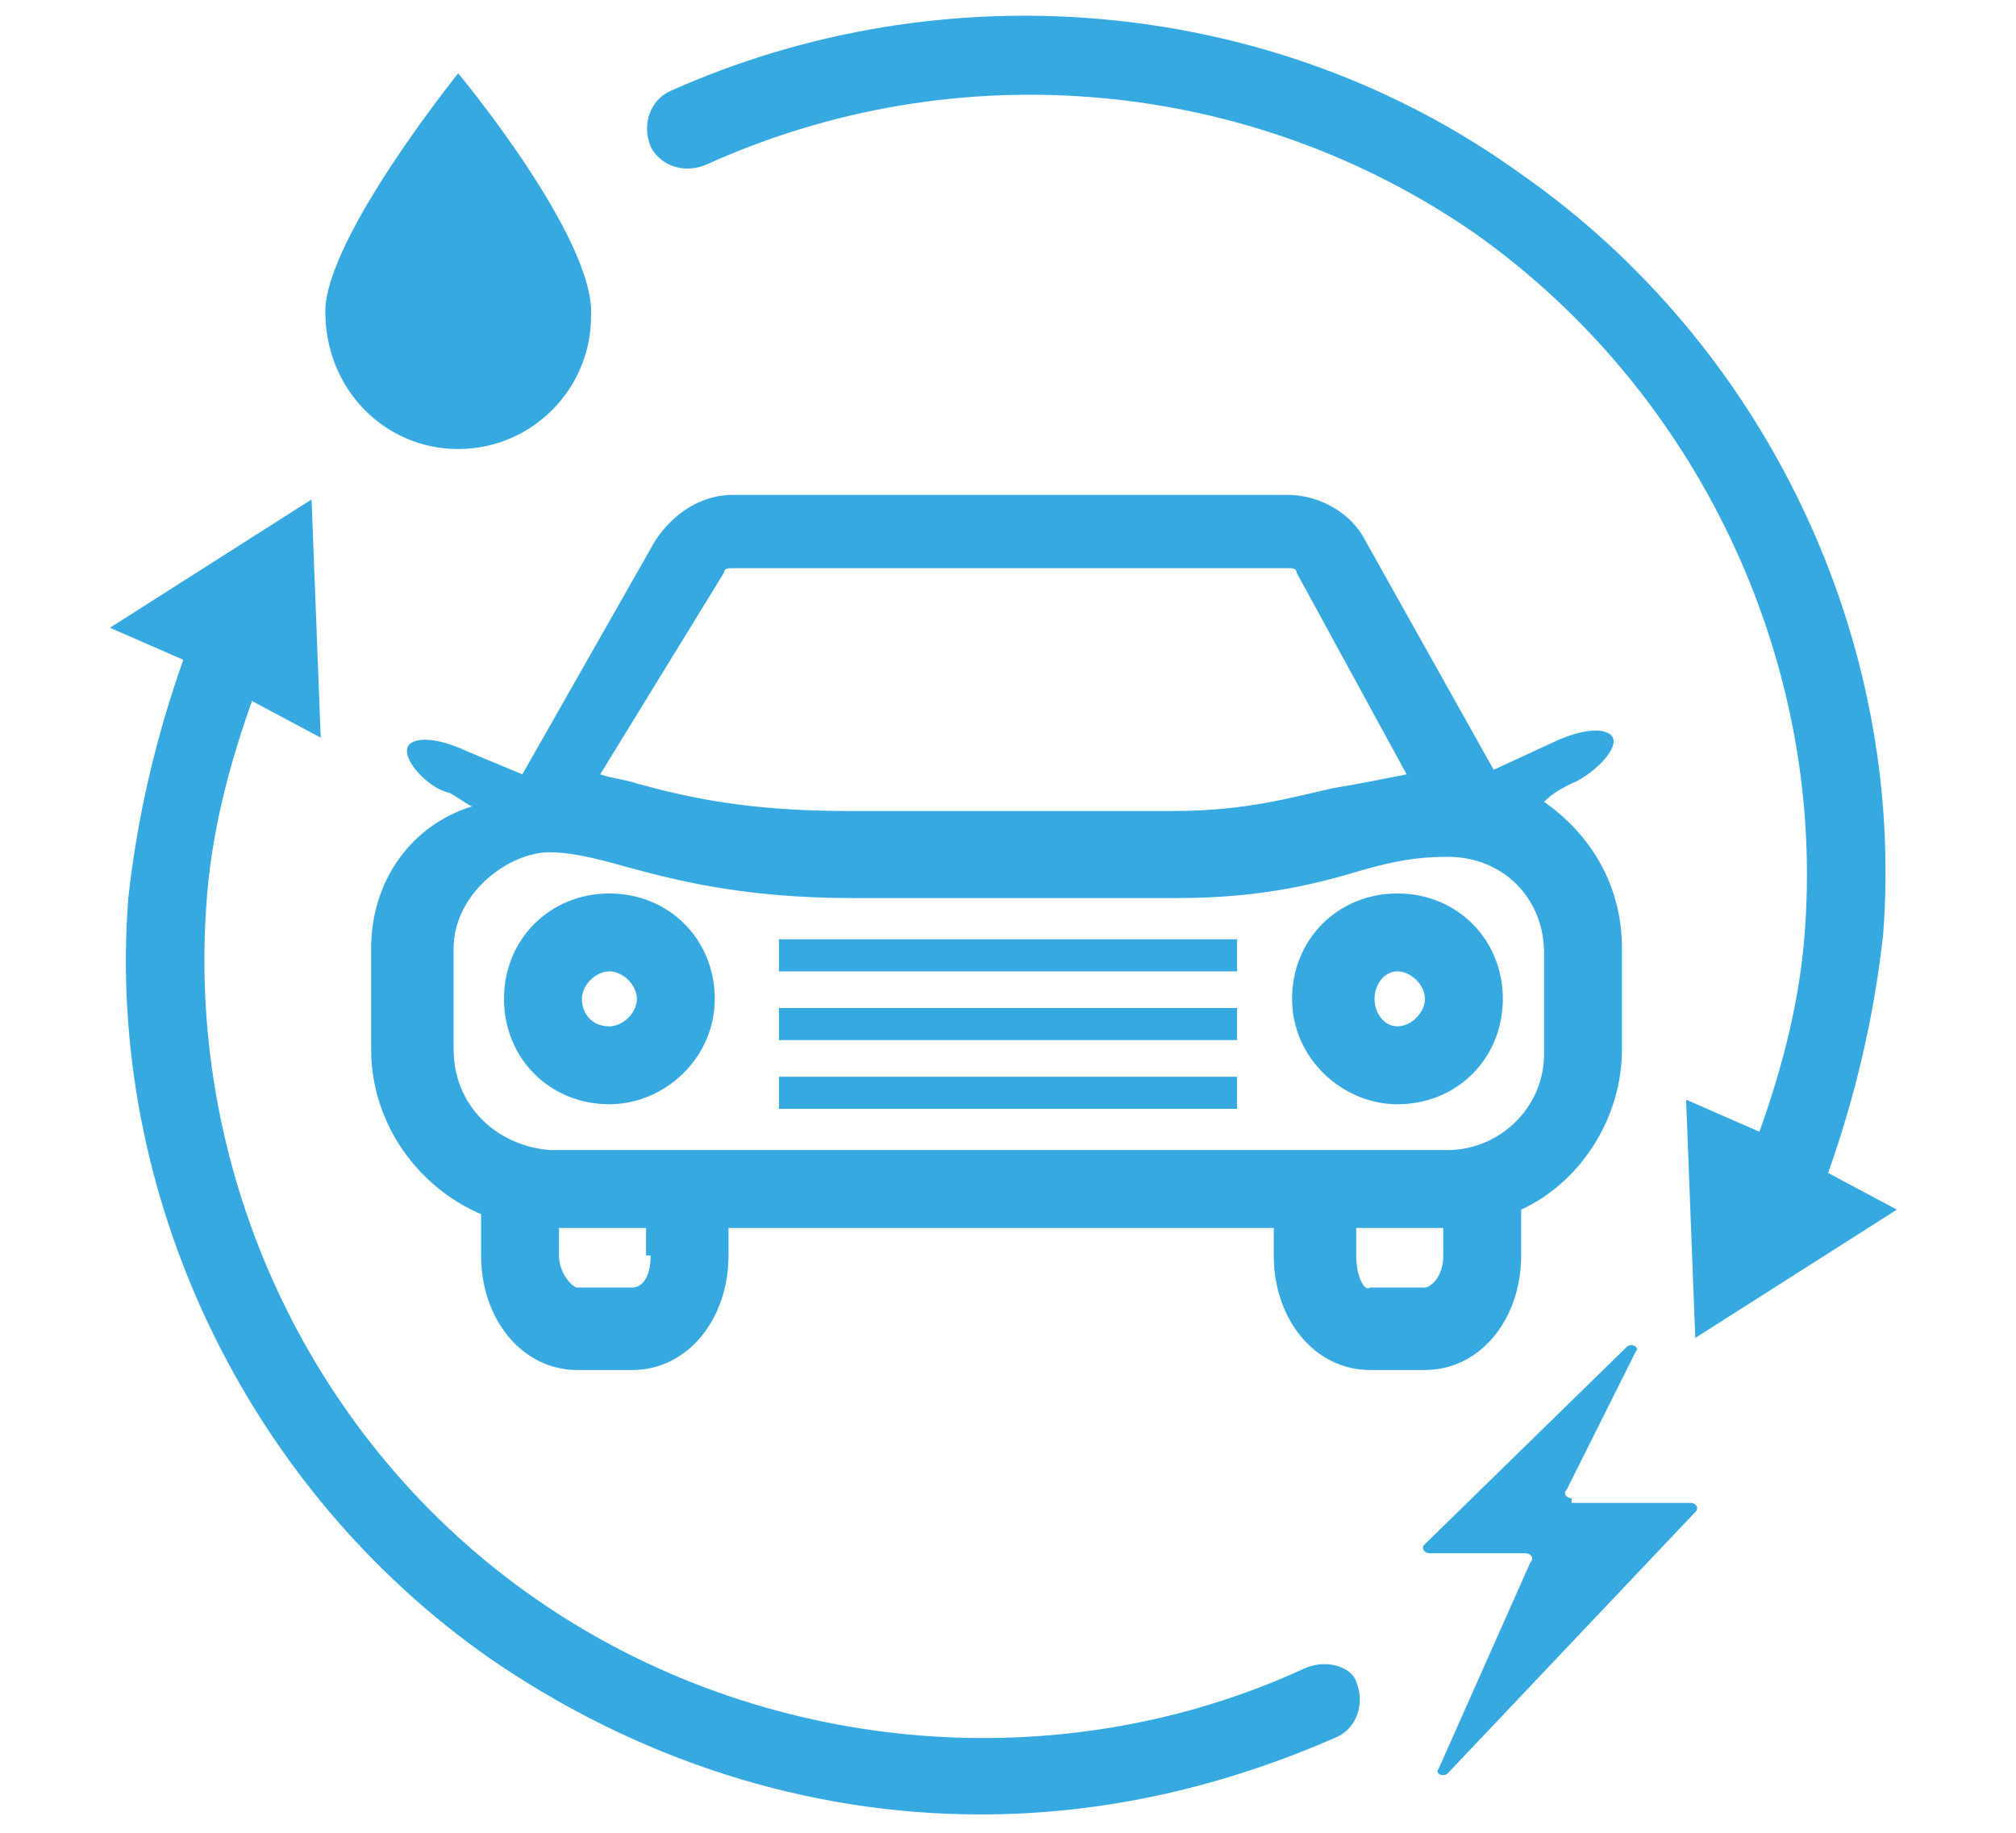 <?xml version="1.0" encoding="UTF-8"?>
<svg xmlns="http://www.w3.org/2000/svg" xmlns:xlink="http://www.w3.org/1999/xlink" version="1.1" id="Layer_1" x="0px" y="0px" viewBox="0 0 44 40" style="enable-background:new 0 0 44 40;" xml:space="preserve">
<style type="text/css">
	.st0{fill:#36A9E0;}
</style>
<g>
	<path class="st0" d="M15.6,21.8c0-1.3-1-2.3-2.3-2.3c-1.3,0-2.3,1-2.3,2.3c0,1.3,1,2.3,2.3,2.3C14.5,24.1,15.6,23.1,15.6,21.8z    M12.7,21.8c0-0.3,0.3-0.6,0.6-0.6c0.3,0,0.6,0.3,0.6,0.6c0,0.3-0.3,0.6-0.6,0.6C12.9,22.4,12.7,22.1,12.7,21.8z"></path>
	<path class="st0" d="M30.5,24.1c1.3,0,2.3-1,2.3-2.3c0-1.3-1-2.3-2.3-2.3s-2.3,1-2.3,2.3C28.2,23.1,29.3,24.1,30.5,24.1z    M30.5,21.2c0.3,0,0.6,0.3,0.6,0.6c0,0.3-0.3,0.6-0.6,0.6S30,22.1,30,21.8C30,21.5,30.2,21.2,30.5,21.2z"></path>
	<rect x="17" y="22" class="st0" width="10" height="0.7"></rect>
	<rect x="17" y="20.5" class="st0" width="10" height="0.7"></rect>
	<rect x="17" y="23.5" class="st0" width="10" height="0.7"></rect>
	<path class="st0" d="M33.2,27.4v-1c1.3-0.6,2.2-2,2.2-3.5v-2.2c0-1.4-0.7-2.5-1.7-3.2c0.2-0.2,0.4-0.3,0.6-0.4   c0.5-0.2,1.2-0.9,0.8-1.1c-0.4-0.2-1.2,0.2-1.2,0.2l-1.3,0.6l-2.8-5c-0.3-0.6-1-1-1.7-1H16c-0.7,0-1.3,0.4-1.7,1l-2.9,5.1l-1.2-0.5   c0,0-0.8-0.4-1.2-0.2c-0.4,0.2,0.3,1,0.8,1.1c0.2,0.1,0.3,0.2,0.5,0.3C9,18,8.1,19.2,8.1,20.7v2.2c0,1.6,1,3,2.4,3.6v0.9   c0,1.4,0.9,2.5,2.1,2.5h1.2c1.2,0,2.1-1.1,2.1-2.5v-0.6h11.9v0.6c0,1.4,0.9,2.5,2.1,2.5h1.2C32.3,29.9,33.2,28.8,33.2,27.4z    M15.8,12.5c0-0.1,0.1-0.1,0.2-0.1h12.1c0.1,0,0.2,0,0.2,0.1l2.4,4.4c-0.5,0.1-1,0.2-1.6,0.3c-0.9,0.2-1.9,0.5-3.5,0.5h-7.1   c-2.2,0-3.5-0.3-4.6-0.6c-0.3-0.1-0.5-0.1-0.8-0.2L15.8,12.5z M9.9,22.9v-2.2c0-1.2,1.2-2.1,2.1-2.1c0.4,0,0.9,0.1,1.6,0.3   c1.1,0.3,2.6,0.7,5,0.7h7.1c1.8,0,3-0.3,4-0.6c0.7-0.2,1.2-0.3,1.9-0.3c1.2,0,2.1,0.9,2.1,2.1v2.2c0,1.2-1,2.1-2.1,2.1H12   C10.8,25,9.9,24.1,9.9,22.9z M14.2,27.4c0,0.5-0.2,0.7-0.4,0.7h-1.2c-0.1,0-0.4-0.3-0.4-0.7v-0.6h1.9V27.4z M29.6,27.4v-0.6h1.9   v0.6c0,0.5-0.3,0.7-0.4,0.7h-1.2C29.8,28.2,29.6,27.9,29.6,27.4z"></path>
	<path class="st0" d="M28.5,36.4c-5.4,2.5-11.9,1.9-16.8-1.5c-4.9-3.4-7.6-9.2-7.2-15.1c0.1-1.6,0.5-3.1,1-4.5l1.5,0.8l-0.2-5.2   l-4.4,2.8L4,14.4c-0.6,1.7-1,3.4-1.2,5.2c-0.5,6.5,2.6,12.9,7.9,16.6c3.2,2.2,6.9,3.4,10.7,3.4c2.7,0,5.3-0.6,7.8-1.7   c0.4-0.2,0.6-0.7,0.4-1.2C29.5,36.4,29,36.2,28.5,36.4z"></path>
	<path class="st0" d="M39.9,25.6c0.6-1.7,1-3.4,1.2-5.2c0.5-6.5-2.6-12.9-7.9-16.6C27.8-0.1,20.6-0.7,14.6,2   c-0.4,0.2-0.6,0.7-0.4,1.2c0.2,0.4,0.7,0.6,1.2,0.4c5.5-2.5,11.9-1.9,16.8,1.5c4.8,3.4,7.6,9.2,7.2,15.1c-0.1,1.6-0.5,3.1-1,4.5   L36.8,24l0.2,5.2l4.4-2.8L39.9,25.6z"></path>
	<path class="st0" d="M10,9.8c1.6,0,2.9-1.3,2.9-2.9C13,5.2,10,1.6,10,1.6c0,0-2.9,3.6-2.9,5.2C7.1,8.5,8.4,9.8,10,9.8z"></path>
	<path class="st0" d="M34.3,32.7c-0.1,0-0.2-0.1-0.1-0.2l1.5-3c0.1-0.1-0.1-0.2-0.2-0.1l-4.4,4.3c-0.1,0.1,0,0.2,0.1,0.2h2.1   c0.1,0,0.2,0.1,0.1,0.2l-2,4.5c-0.1,0.1,0.1,0.2,0.2,0.1L37,33c0.1-0.1,0-0.2-0.1-0.2H34.3z"></path>
</g>
</svg>
